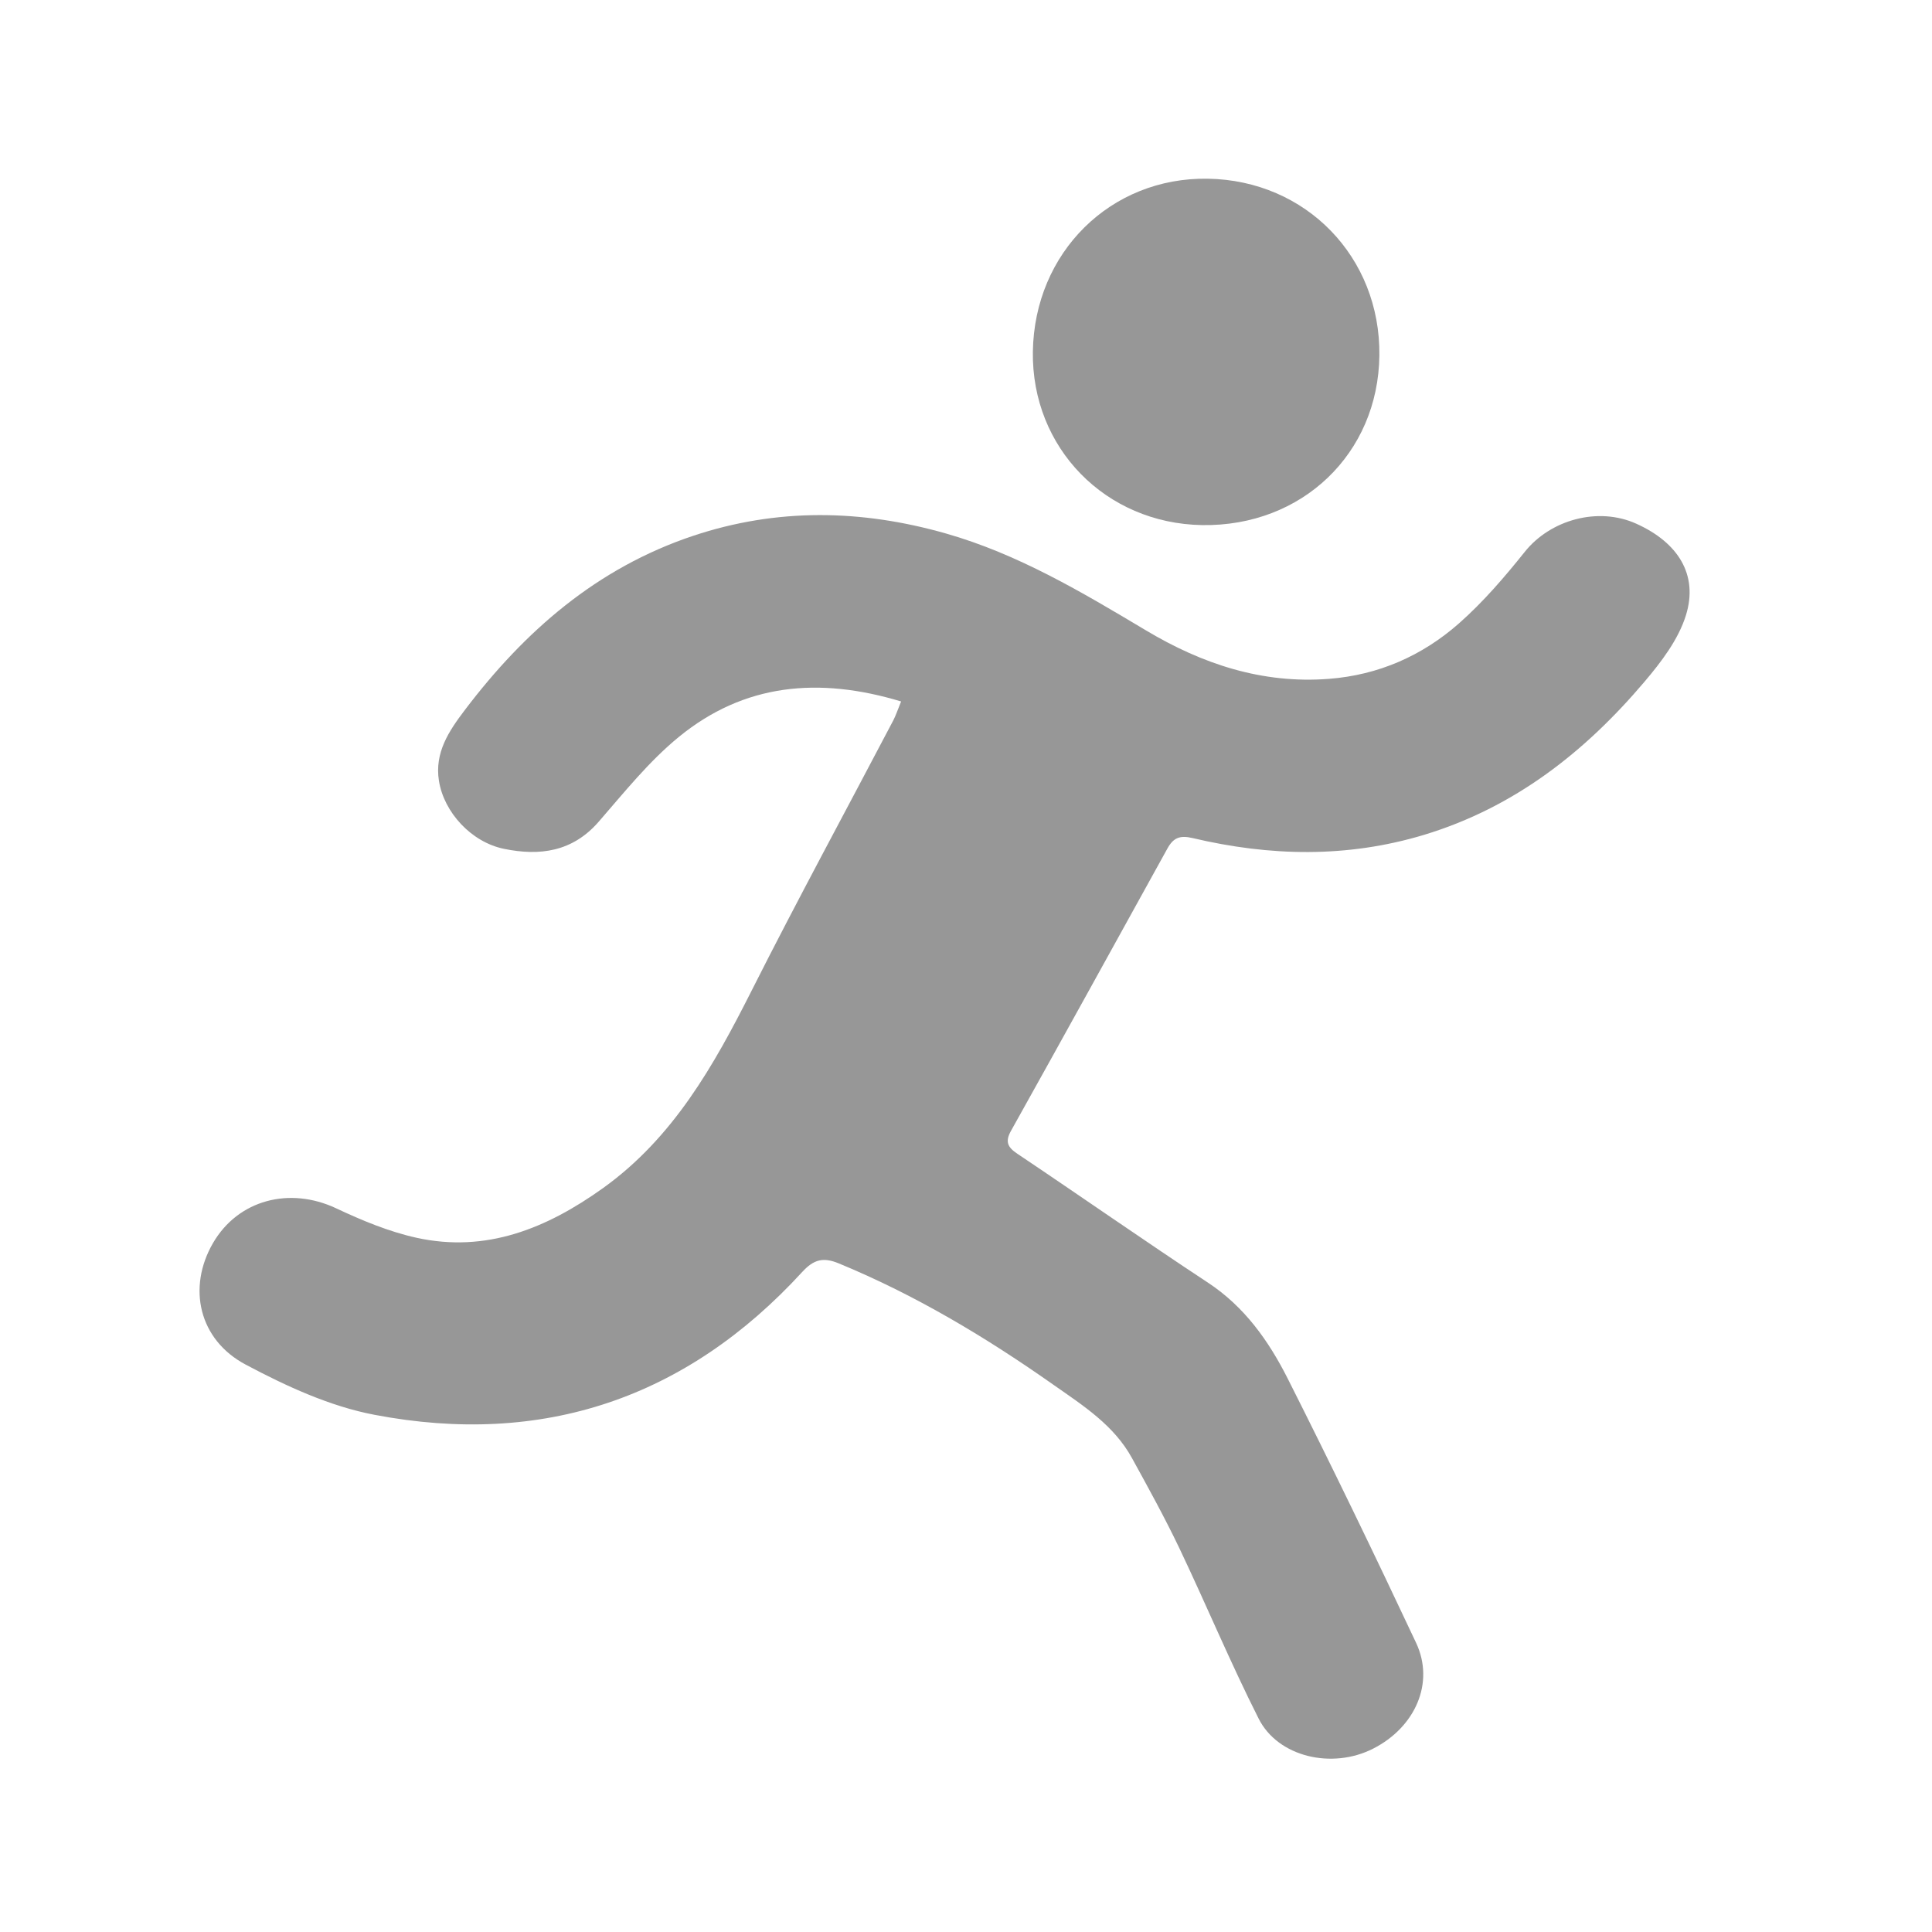 <?xml version="1.0" encoding="UTF-8"?>
<svg xmlns="http://www.w3.org/2000/svg" id="Capa_1" data-name="Capa 1" viewBox="0 0 141.73 141.73">
  <defs>
    <style>
      .cls-1 {
        fill: #979797;
        stroke-width: 0px;
      }
    </style>
  </defs>
  <g id="GNM7Tx">
    <g>
      <path class="cls-1" d="M66.11,51.46c-6.06-1.83-11.53-1.31-16.31,2.6-2.19,1.79-4.01,4.07-5.88,6.22-1.92,2.21-4.32,2.53-6.95,1.99-2.39-.49-4.4-2.67-4.77-4.99-.33-2.07.73-3.65,1.89-5.18,4.4-5.81,9.7-10.43,16.75-12.79,6.17-2.06,12.34-1.94,18.53-.18,5.31,1.51,10,4.31,14.69,7.11,4.13,2.47,8.54,3.94,13.43,3.56,3.63-.28,6.84-1.69,9.54-4.07,1.77-1.56,3.34-3.39,4.82-5.24,1.88-2.36,5.38-3.34,8.19-2.07,3.06,1.38,4.56,3.74,3.64,6.71-.55,1.78-1.81,3.43-3.04,4.88-4.37,5.16-9.54,9.22-16.16,11.23-5.66,1.71-11.32,1.58-16.99.24-.94-.22-1.41-.02-1.84.75-3.82,6.91-7.63,13.83-11.48,20.72-.46.82-.24,1.22.48,1.7,4.67,3.13,9.27,6.35,13.96,9.44,2.69,1.77,4.46,4.28,5.85,7.03,3.24,6.42,6.37,12.9,9.43,19.41,1.37,2.93-.07,6.18-3.16,7.75-3,1.53-6.98.62-8.4-2.21-2.07-4.1-3.84-8.35-5.81-12.49-1.07-2.24-2.27-4.42-3.47-6.6-1.32-2.42-3.58-3.86-5.75-5.38-4.96-3.49-10.14-6.6-15.77-8.92-1.14-.47-1.83-.29-2.67.62-8.51,9.29-19.06,12.84-31.38,10.49-3.27-.62-6.48-2.1-9.45-3.68-3.46-1.83-4.29-5.66-2.41-8.91,1.84-3.18,5.61-4.17,9.04-2.56,1.89.89,3.86,1.71,5.89,2.16,5.12,1.13,9.56-.69,13.67-3.63,5.16-3.69,8.14-8.99,10.92-14.5,3.36-6.66,6.92-13.21,10.39-19.82.19-.37.32-.77.59-1.43Z"></path>
      <path class="cls-1" d="M88.18,38.52c-7.09-.12-12.51-5.67-12.41-12.72.11-7.28,5.7-12.81,12.84-12.69,7.2.12,12.66,5.75,12.58,12.96-.08,7.21-5.68,12.57-13.01,12.45Z"></path>
    </g>
  </g>
</svg>
